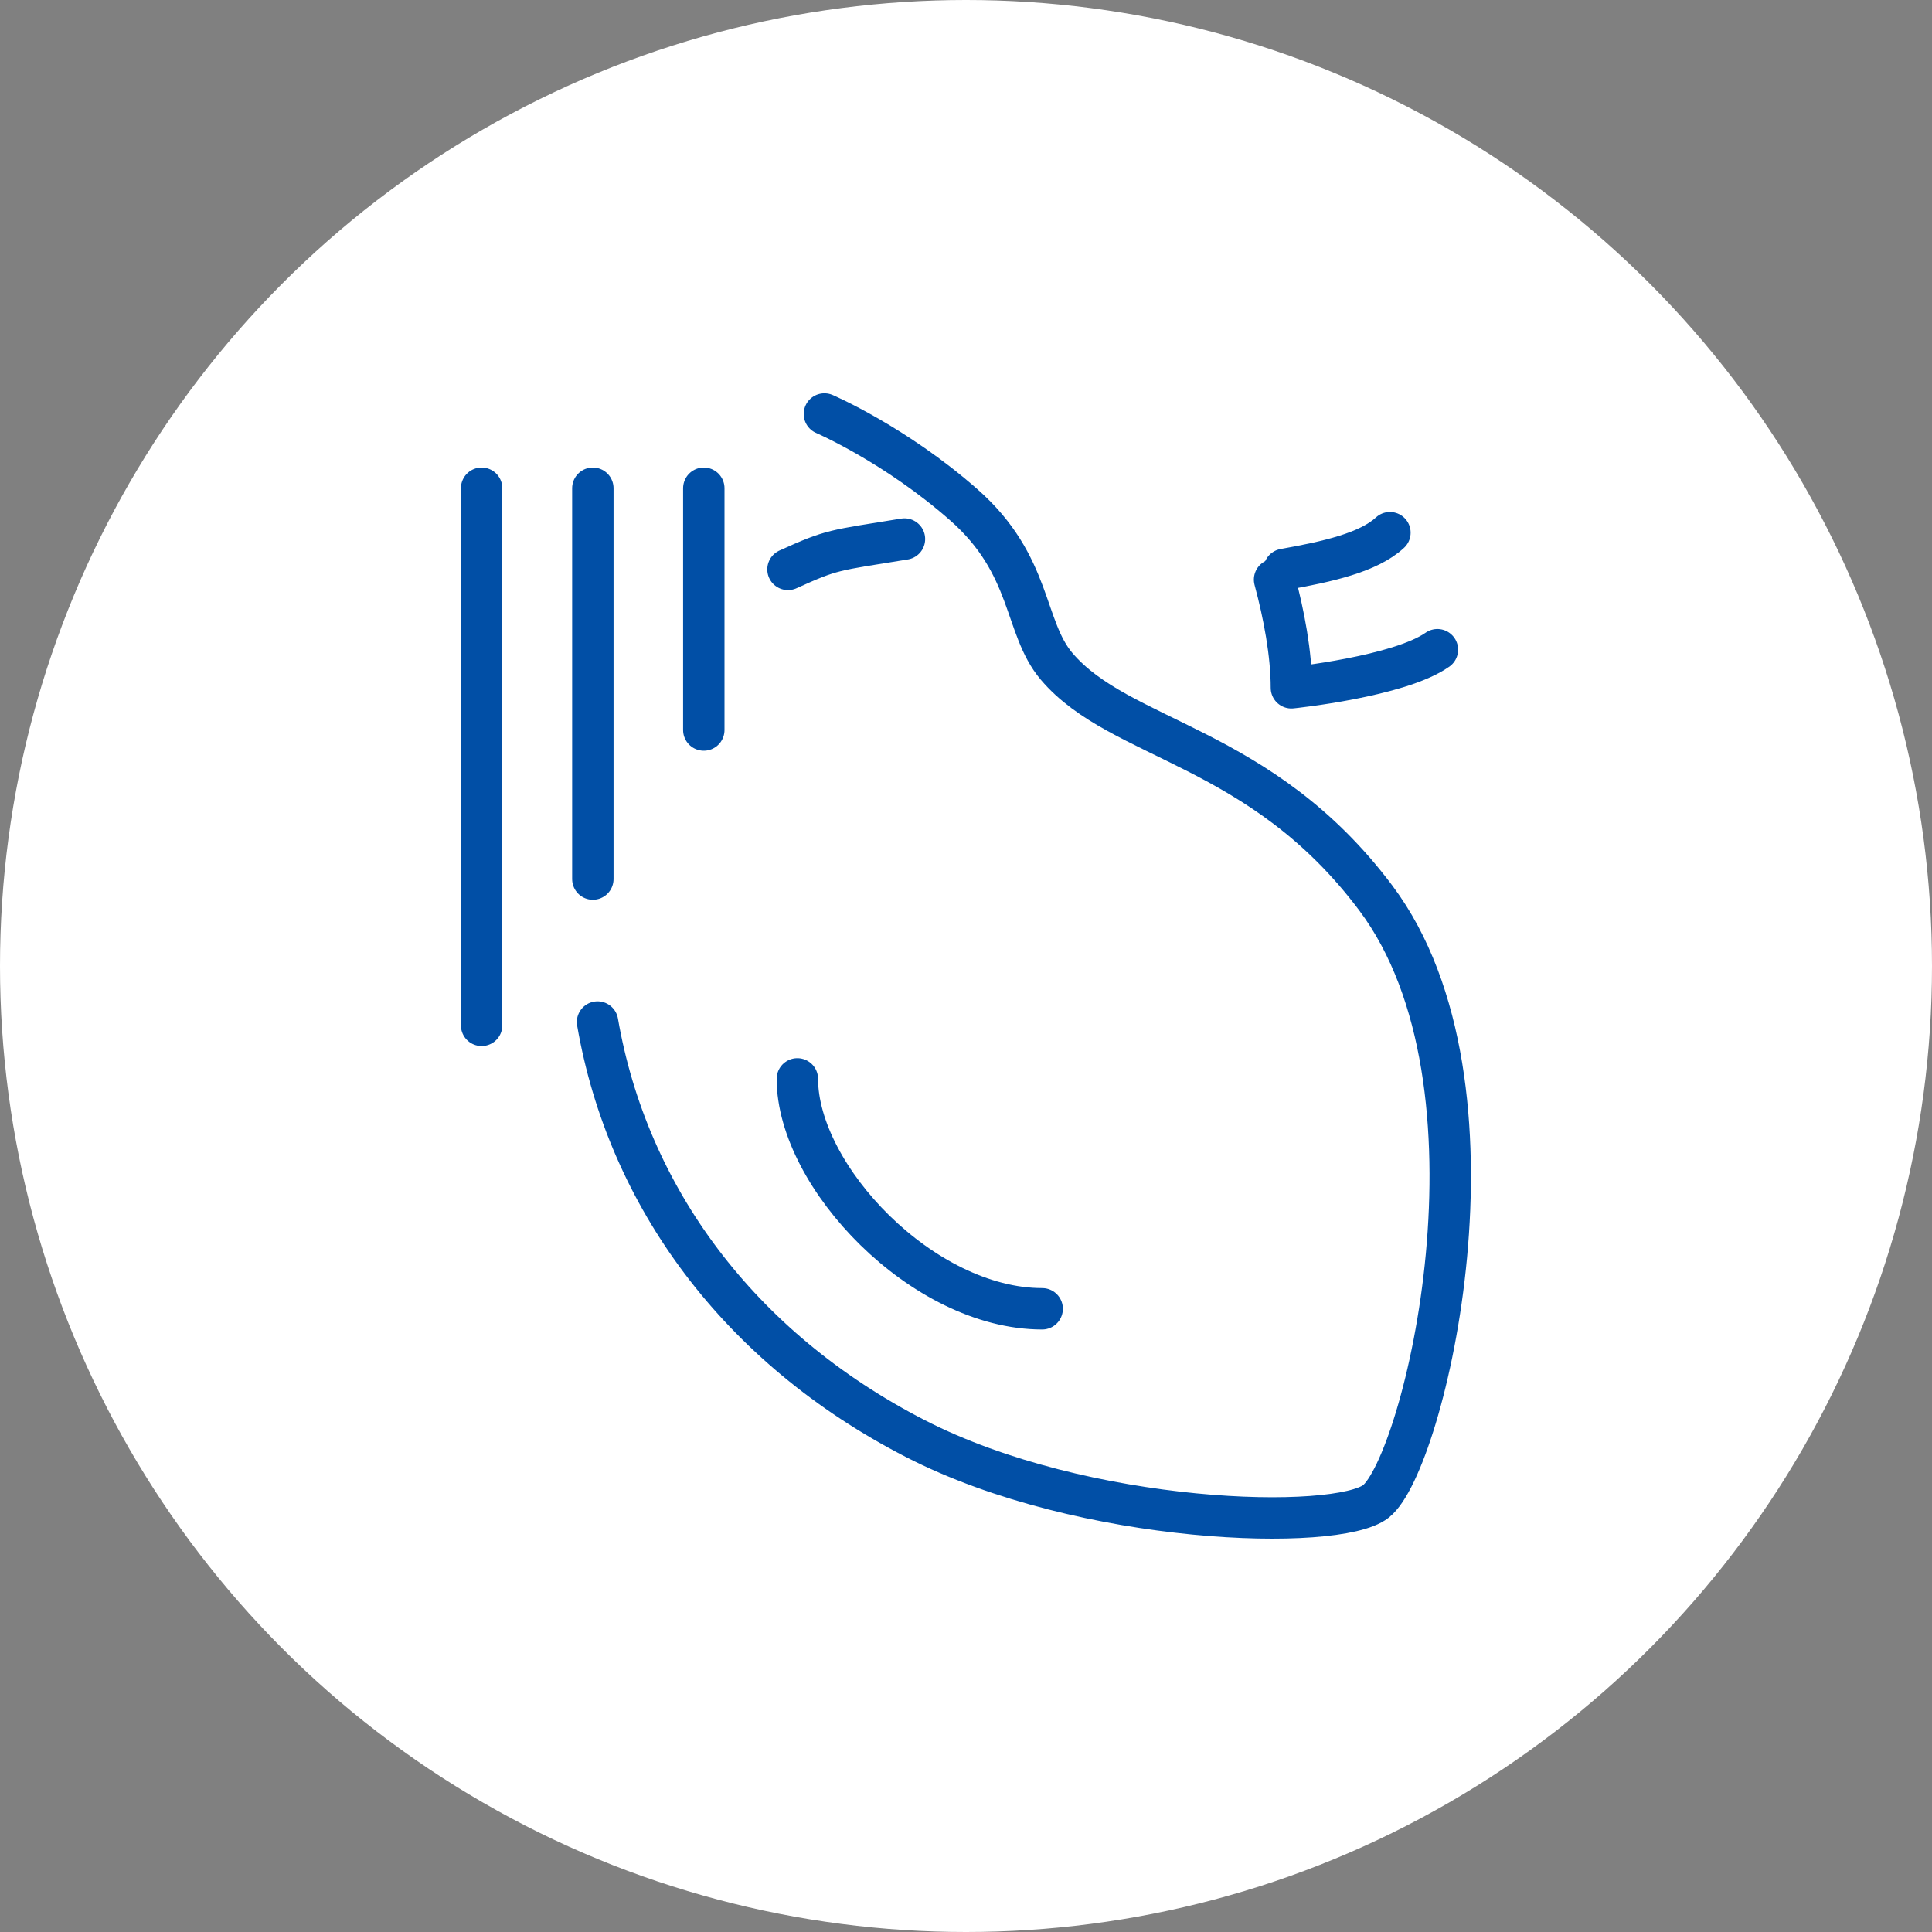 <?xml version="1.0" encoding="UTF-8"?>
<svg id="Layer_2" data-name="Layer 2" xmlns="http://www.w3.org/2000/svg" viewBox="0 0 70 70">
  <rect x="0" y="0" width="70" height="70" fill="#808080" stroke="none"/>
  <defs>
    <style>
      .cls-1 {
        fill: #fff;
        stroke-width: 0px;
      }

      .cls-2 {
        fill: none;
        stroke: #014fa6;
        stroke-linecap: round;
        stroke-linejoin: round;
        stroke-width: 1.5px;
      }
    </style>
  </defs>
  <g id="_レイアウト" data-name="レイアウト">
    <circle class="cls-1" cx="35" cy="35" r="35"/>
    <g>
      <g>
        <path class="cls-2" d="M50.36,19.3c-.78.72-2.26,1.05-3.83,1.33"/>
        <path class="cls-2" d="M28.55,20.63c1.61-.73,1.63-.68,4.22-1.1"/>
        <path class="cls-2" d="M29.87,15s2.56,1.1,5.05,3.29c2.49,2.19,2.16,4.43,3.36,5.85,2.31,2.73,7.4,2.83,11.57,8.4,5.07,6.77,1.75,20.49,0,21.86-1.41,1.1-10.56.87-16.69-2.28-6.4-3.29-10.42-8.78-11.51-15.09"/>
        <path class="cls-2" d="M46.18,21c.34,1.26.61,2.69.61,3.92,0,0,3.9-.4,5.29-1.38"/>
        <path class="cls-2" d="M28.89,39.09c0,3.53,4.54,8.33,8.87,8.33"/>
      </g>
      <line class="cls-2" x1="25.5" y1="17.69" x2="25.5" y2="26.45"/>
      <line class="cls-2" x1="21.48" y1="17.69" x2="21.48" y2="31.85"/>
      <line class="cls-2" x1="17.45" y1="17.69" x2="17.45" y2="37.15"/>
    </g>
  </g>
</svg>